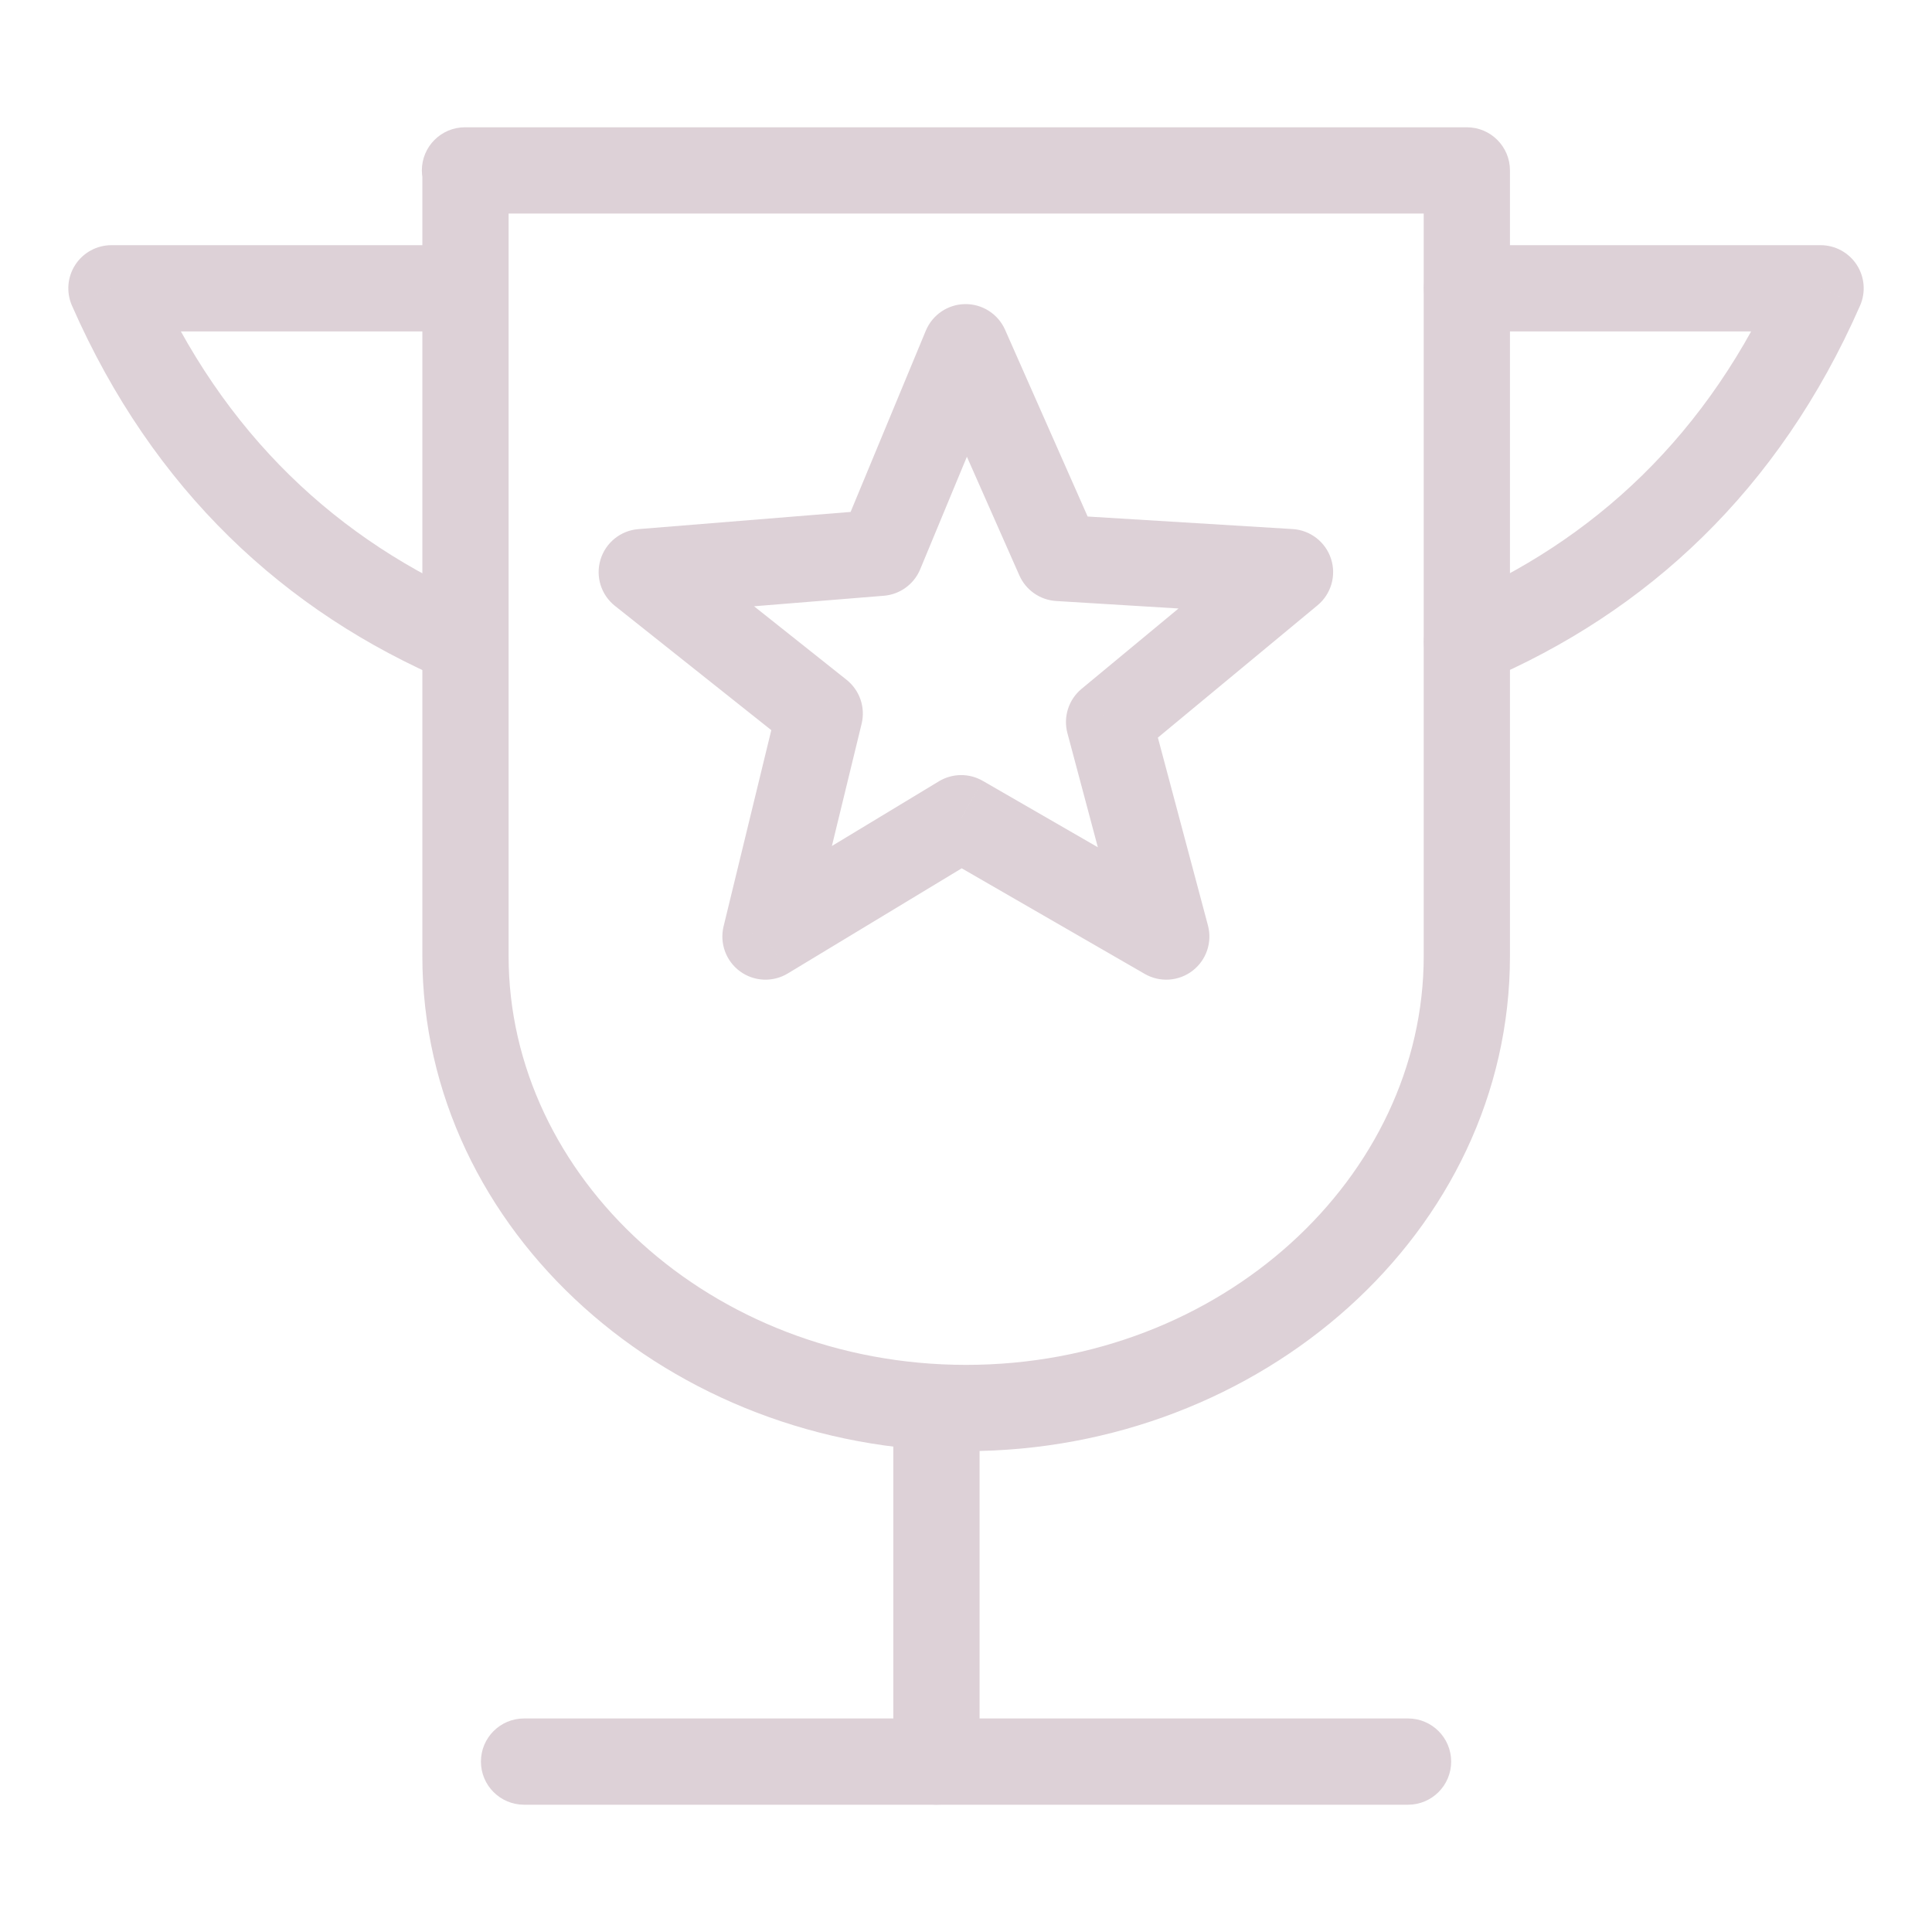<?xml version="1.0" encoding="UTF-8"?>
<!DOCTYPE svg PUBLIC "-//W3C//DTD SVG 1.1//EN" "http://www.w3.org/Graphics/SVG/1.1/DTD/svg11.dtd">
<!-- Creator: CorelDRAW -->
<svg xmlns="http://www.w3.org/2000/svg" xml:space="preserve" width="11.853mm" height="11.853mm" version="1.1" style="shape-rendering:geometricPrecision; text-rendering:geometricPrecision; image-rendering:optimizeQuality; fill-rule:evenodd; clip-rule:evenodd"
viewBox="0 0 1185.32 1185.32"
 xmlns:xlink="http://www.w3.org/1999/xlink"
 xmlns:xodm="http://www.corel.com/coreldraw/odm/2003">
 <defs>
  <style type="text/css">
   <![CDATA[
    .fil0 {fill:none}
    .fil1 {fill:#DDD1D7;fill-rule:nonzero}
   ]]>
  </style>
 </defs>
 <g id="Layer_x0020_1">
  <rect class="fil0" x="-0.02" y="-0" width="1185.33" height="1185.33"/>
  <g id="_2044663574432">
   <path class="fil1" d="M285.28 78.09c-14.62,0 -26.46,11.85 -26.46,26.46 0,14.61 11.84,26.46 26.46,26.46l0 -52.92zm614.65 26.46l26.46 0c0,-14.61 -11.84,-26.46 -26.46,-26.46l0 26.46zm-614.35 0l26.46 0c0,-14.61 -11.85,-26.46 -26.46,-26.46l0 26.46zm-0.3 26.46l614.65 0 0 -52.92 -614.65 0 0 52.92zm588.2 -26.46l0 482 52.91 0 0 -482 -52.91 0zm0 482c0,135.43 -123.94,250.83 -280.72,250.83l0 52.91c180.75,0 333.63,-134.09 333.63,-303.74l-52.91 0zm-280.72 250.83c-156.78,0 -280.72,-115.4 -280.72,-250.83l-52.92 0c0,169.65 152.89,303.74 333.64,303.74l0 -52.91zm-280.72 -250.83l0 -482 -52.92 0 0 482 52.92 0zm-26.46 -508.46l-0.3 0 0 52.92 0.3 0 0 -52.92z"/>
   <path class="fil1" d="M600.99 863.83c0,-14.61 -11.85,-26.45 -26.46,-26.45 -14.62,0 -26.46,11.84 -26.46,26.45l52.92 0zm-52.92 216.94c0,14.61 11.84,26.46 26.46,26.46 14.61,0 26.46,-11.85 26.46,-26.46l-52.92 0zm0 -216.94l0 216.94 52.92 0 0 -216.94 -52.92 0z"/>
   <path class="fil1" d="M321.52 1054.31c-14.61,0 -26.46,11.85 -26.46,26.46 0,14.61 11.85,26.46 26.46,26.46l0 -52.92zm542.34 52.92c14.62,0 26.46,-11.85 26.46,-26.46 0,-14.61 -11.84,-26.46 -26.46,-26.46l0 52.92zm-542.34 0l542.34 0 0 -52.92 -542.34 0 0 52.92z"/>
   <path class="fil1" d="M285.31 203.33c14.61,0 26.46,-11.84 26.46,-26.46 0,-14.61 -11.85,-26.45 -26.46,-26.45l0 52.91zm-216.94 -26.46l0 -26.45c-8.93,0 -17.26,4.51 -22.15,11.99 -4.89,7.48 -5.66,16.92 -2.07,25.1l24.22 -10.64zm206.58 241.29c13.45,5.72 28.99,-0.54 34.71,-13.99 5.72,-13.45 -0.54,-28.98 -13.99,-34.7l-20.72 48.69zm10.36 -267.74l-216.94 0 0 52.91 216.94 0 0 -52.91zm-241.16 37.09c49.77,113.36 130.77,188.09 230.8,230.65l20.72 -48.69c-87.96,-37.43 -158.85,-102.53 -203.07,-203.23l-48.45 21.27z"/>
   <path class="fil1" d="M900.02 150.42c-14.61,0 -26.46,11.84 -26.46,26.45 0,14.62 11.85,26.46 26.46,26.46l0 -52.91zm216.94 26.45l24.22 10.64c3.6,-8.18 2.82,-17.62 -2.07,-25.1 -4.89,-7.48 -13.22,-11.99 -22.15,-11.99l0 26.45zm-227.3 192.6c-13.45,5.72 -19.71,21.25 -13.99,34.7 5.72,13.45 21.26,19.71 34.71,13.99l-20.72 -48.69zm10.36 -166.14l216.94 0 0 -52.91 -216.94 0 0 52.91zm192.71 -37.09c-44.22,100.7 -115.11,165.8 -203.07,203.23l20.72 48.69c100.03,-42.56 181.03,-117.29 230.8,-230.65l-48.45 -21.27z"/>
   <path class="fil1" d="M592.44 213.03l24.2 -10.7c-4.28,-9.68 -13.92,-15.88 -24.51,-15.76 -10.58,0.12 -20.07,6.54 -24.13,16.32l24.44 10.14zm57.16 129.29l-24.2 10.7c4,9.05 12.71,15.11 22.58,15.71l1.62 -26.41zm141.85 8.68l16.88 20.37c8.36,-6.93 11.64,-18.26 8.27,-28.58 -3.37,-10.32 -12.7,-17.54 -23.54,-18.2l-1.61 26.41zm-111 91.98l-16.88 -20.37c-7.96,6.59 -11.35,17.21 -8.69,27.19l25.57 -6.82zm35.08 131.61l-13.22 22.92c9.26,5.34 20.83,4.59 29.32,-1.92 8.49,-6.51 12.22,-17.48 9.47,-27.81l-25.57 6.81zm-125.82 -72.6l13.23 -22.92c-8.35,-4.82 -18.66,-4.71 -26.92,0.28l13.69 22.64zm-120.07 72.6l-25.71 -6.25c-2.52,10.38 1.45,21.27 10.07,27.59 8.61,6.32 20.19,6.83 29.33,1.3l-13.69 -22.64zm33.27 -136.81l25.71 6.25c2.44,-10.03 -1.17,-20.55 -9.25,-26.97l-16.46 20.72zm-109.18 -86.78l-2.14 -26.37c-10.82,0.87 -20.01,8.28 -23.17,18.67 -3.17,10.39 0.34,21.66 8.85,28.41l16.46 -20.71zm146.38 -11.86l2.14 26.37c9.89,-0.8 18.5,-7.07 22.3,-16.23l-24.44 -10.14zm28.13 -115.41l57.16 129.29 48.4 -21.4 -57.16 -129.29 -48.4 21.4zm79.74 145l141.85 8.68 3.23 -52.82 -141.84 -8.68 -3.24 52.82zm126.59 -38.1l-111 91.98 33.76 40.74 111 -91.98 -33.76 -40.74zm-119.69 119.17l35.09 131.61 51.13 -13.63 -35.08 -131.61 -51.14 13.63zm73.88 101.87l-125.82 -72.6 -26.45 45.84 125.82 72.6 26.45 -45.84zm-152.74 -72.32l-120.07 72.6 27.38 45.28 120.08 -72.6 -27.39 -45.28zm-80.67 101.49l33.27 -136.81 -51.42 -12.51 -33.27 136.82 51.42 12.5zm24.02 -163.78l-109.18 -86.77 -32.92 41.42 109.18 86.78 32.92 -41.43zm-123.51 -39.69l146.39 -11.86 -4.27 -52.74 -146.39 11.86 4.27 52.74zm168.69 -28.09l52.33 -126.11 -48.88 -20.28 -52.33 126.11 48.88 20.28z"/>
  </g>
 </g>
</svg>
